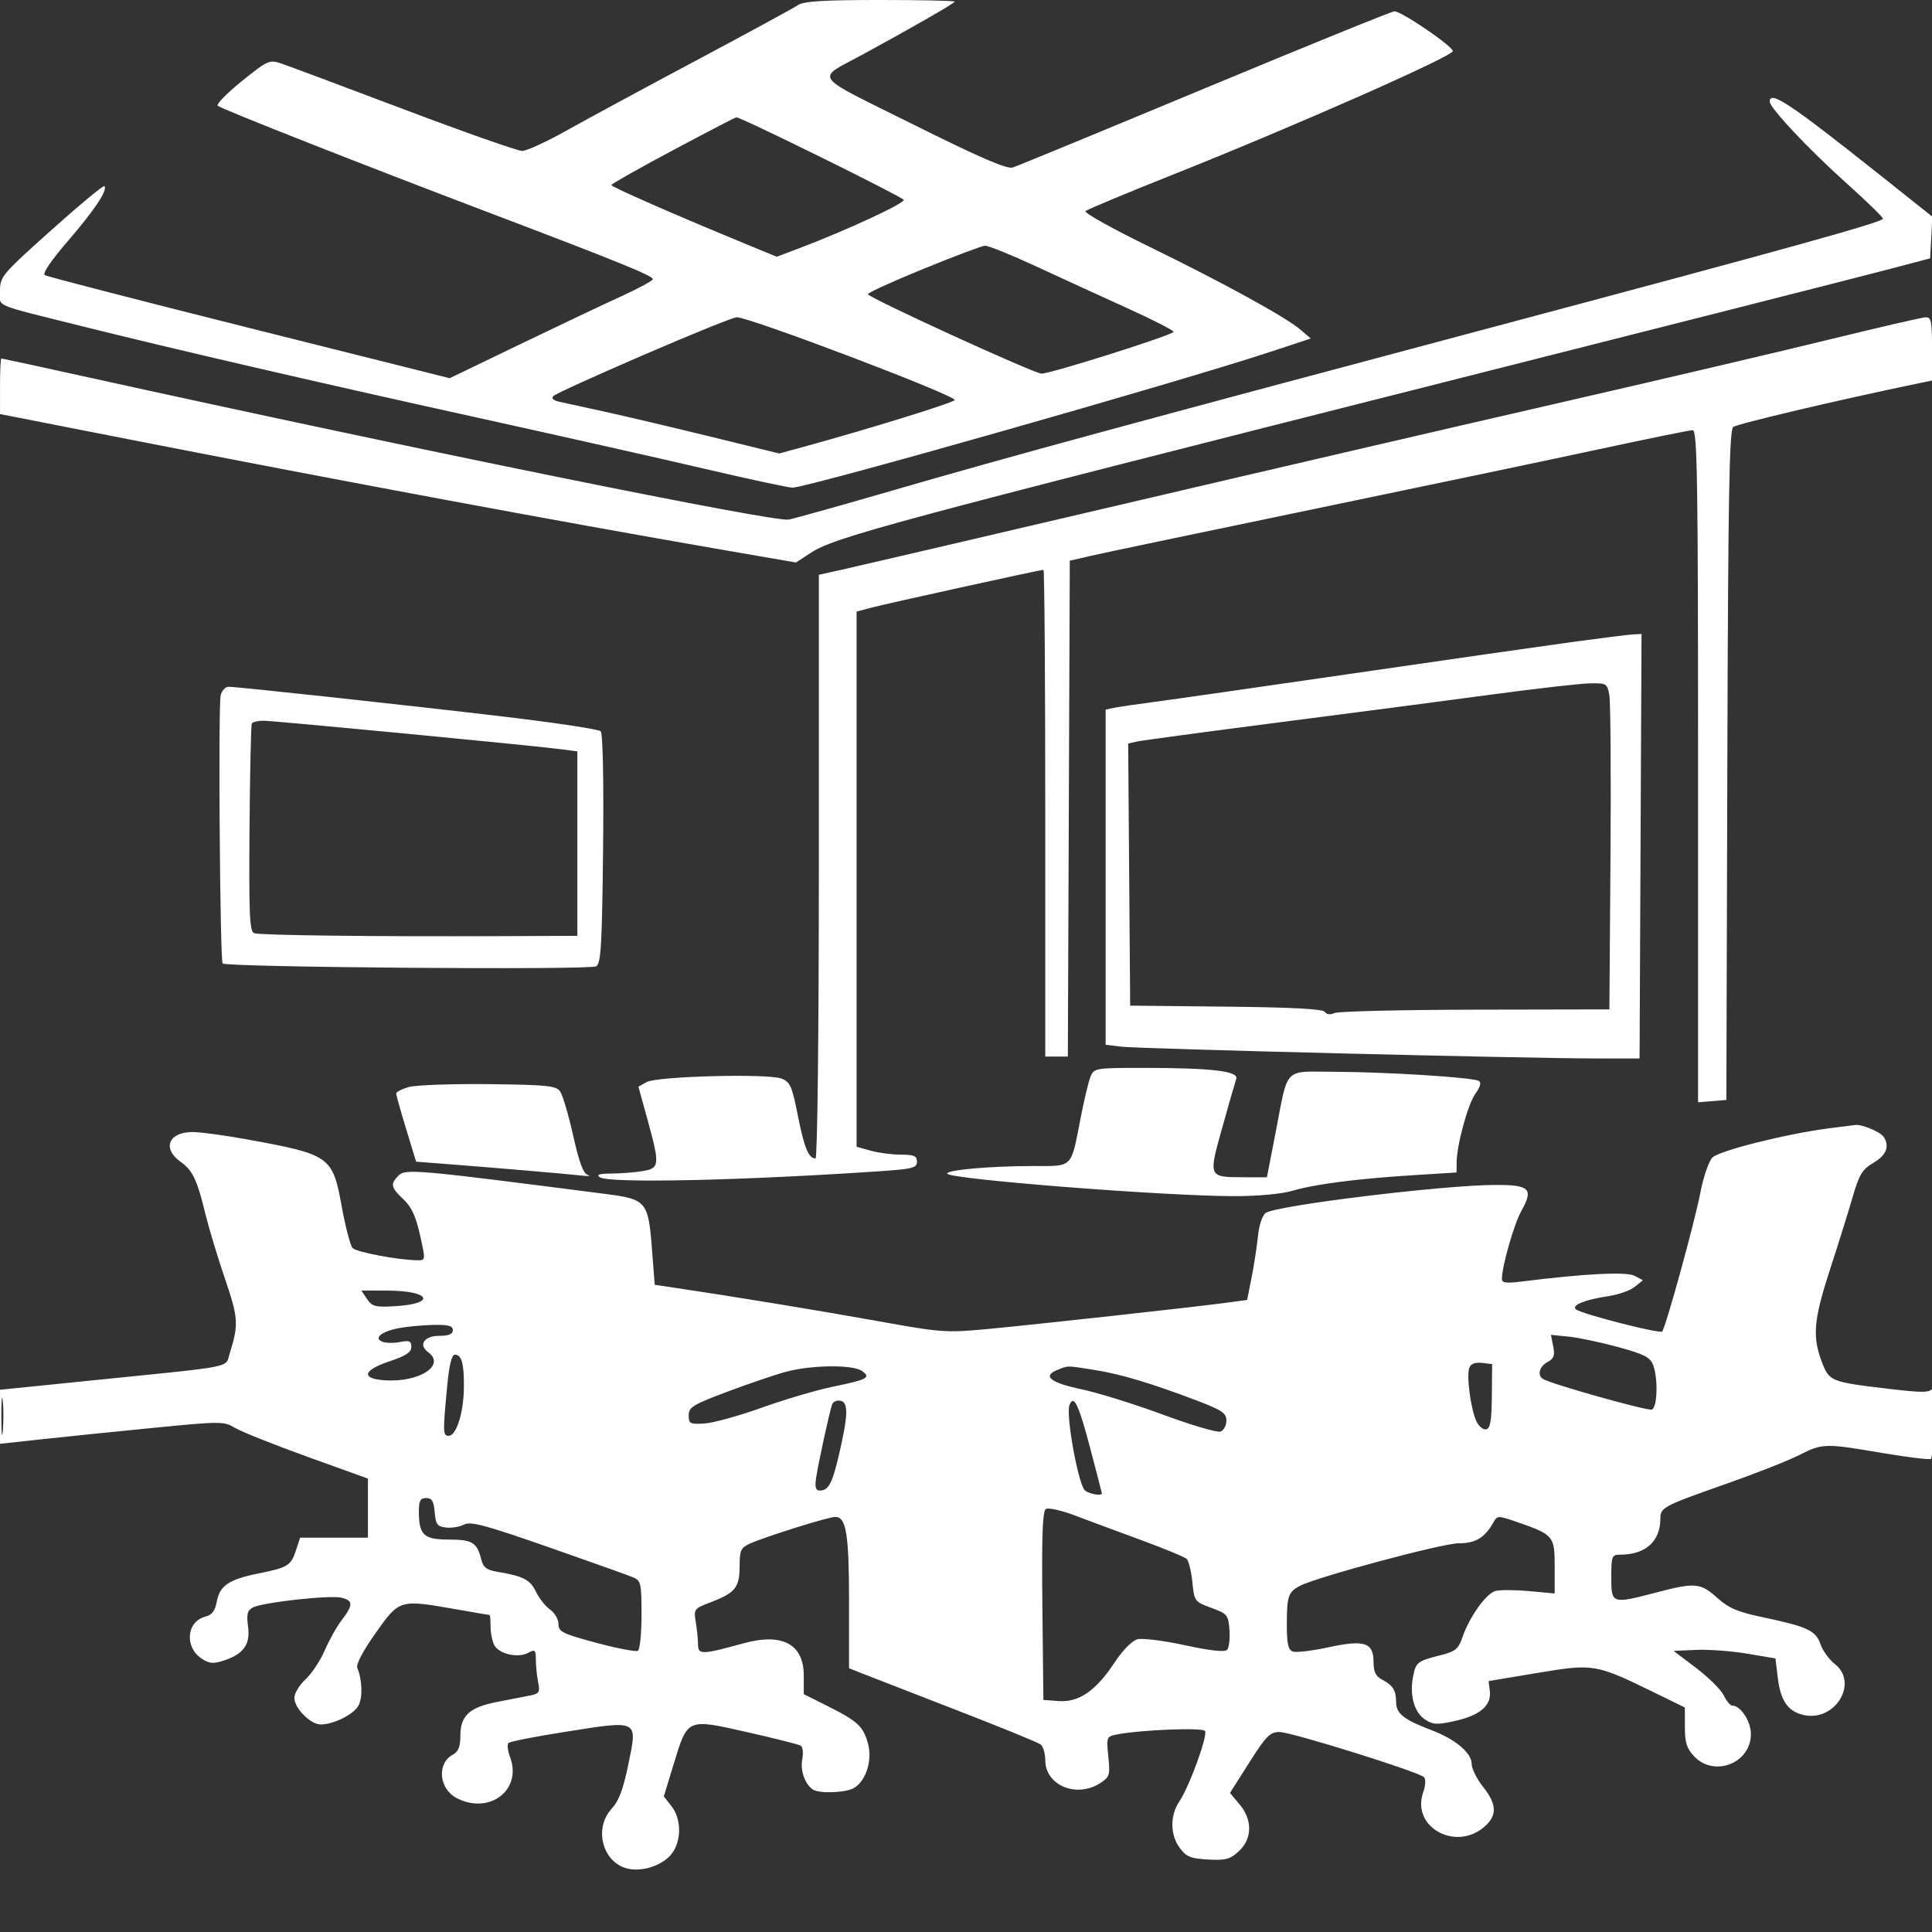 <?xml version="1.0" encoding="UTF-8" standalone="no"?><!DOCTYPE svg PUBLIC "-//W3C//DTD SVG 1.1//EN" "http://www.w3.org/Graphics/SVG/1.1/DTD/svg11.dtd"><svg width="100%" height="100%" viewBox="0 0 512 512" version="1.1" xmlns="http://www.w3.org/2000/svg" xmlns:xlink="http://www.w3.org/1999/xlink" xml:space="preserve" xmlns:serif="http://www.serif.com/" style="fill-rule:evenodd;clip-rule:evenodd;stroke-linejoin:round;stroke-miterlimit:2;"><rect x="0" y="0" width="512" height="512" fill="#333333" stroke="none"/><path d="M211.473,1.353c-1.085,0.744 -13.223,7.346 -26.973,14.672c-13.75,7.326 -29.272,15.717 -34.493,18.647c-5.222,2.931 -10.464,5.328 -11.65,5.328c-1.186,-0 -15.364,-4.994 -31.506,-11.098c-16.143,-6.104 -30.763,-11.564 -32.489,-12.133c-2.953,-0.975 -3.561,-0.695 -10.298,4.749c-3.939,3.182 -6.801,6.111 -6.362,6.509c0.957,0.867 38.26,15.56 72.266,28.464c33.401,12.674 43.032,16.585 43.032,17.475c0,0.416 -3.713,2.444 -8.25,4.508c-4.537,2.064 -16.649,7.803 -26.914,12.754l-18.664,9.002l-53.103,-13.316c-29.206,-7.324 -53.598,-13.623 -54.204,-13.997c-0.681,-0.421 1.652,-3.868 6.107,-9.024c7.055,-8.164 10.663,-13.591 9.687,-14.568c-0.269,-0.269 -6.603,4.984 -14.074,11.672c-13.026,11.66 -13.585,12.32 -13.585,16.043c-0,4.435 -2.453,3.367 21.5,9.355c24.219,6.054 63.598,15.164 104,24.06c21.45,4.723 48.9,10.9 61,13.727c12.1,2.826 22.693,5.101 23.54,5.056c4.784,-0.255 101.999,-27.886 126.393,-35.923l10.934,-3.603l-2.656,-2.284c-3.916,-3.368 -20.465,-12.453 -40.336,-22.144c-9.635,-4.698 -17.148,-8.898 -16.696,-9.334c0.451,-0.435 11.171,-4.909 23.821,-9.942c31.476,-12.523 73.5,-31.084 73.5,-32.463c0,-1.293 -13.565,-10.545 -15.46,-10.545c-0.686,0 -23.251,9.164 -50.144,20.364c-26.893,11.2 -49.852,20.662 -51.02,21.027c-1.549,0.484 -8.683,-2.602 -26.392,-11.42c-27.313,-13.599 -25.928,-11.702 -13.484,-18.463c13.389,-7.274 24.5,-13.661 24.5,-14.083c-0,-0.234 -8.9,-0.425 -19.777,-0.425c-14.985,0 -20.256,0.328 -21.75,1.353m257.527,25.583c0,1.664 10.243,12.559 20.25,21.54c5.363,4.812 9.75,9.073 9.75,9.47c0,0.922 -24.472,7.717 -106.5,29.575c-93.866,25.012 -125.414,33.599 -155,42.186c-14.3,4.15 -27.125,7.746 -28.5,7.991c-3.971,0.707 -97.982,-18.385 -185.397,-37.652c-12.593,-2.775 -23.055,-5.046 -23.25,-5.046c-0.194,0 -0.353,3.314 -0.353,7.364l-0,7.364l34.25,6.72c55.174,10.826 114.224,21.82 155.97,29.038l20.72,3.582l3.78,-2.474c6.505,-4.257 19.476,-7.751 171.28,-46.138c55.275,-13.978 106.125,-26.893 113,-28.701l12.5,-3.286l0.294,-5.525l0.293,-5.525l-13.293,-10.575c-24.358,-19.375 -29.794,-23.008 -29.794,-19.908m-290.725,12.909c-8.923,4.76 -16.236,8.896 -16.25,9.19c-0.023,0.499 16.707,7.84 35.646,15.641l8.172,3.366l6.328,-2.401c12.402,-4.704 27.809,-11.864 27.301,-12.686c-0.575,-0.93 -43.328,-22.01 -44.336,-21.86c-0.35,0.052 -7.937,3.989 -16.861,8.75m66.475,31.393c-8.113,3.309 -14.75,6.331 -14.75,6.717c0,0.889 44.024,21.039 46.017,21.062c2.39,0.027 34.983,-10.29 34.983,-11.074c0,-0.393 -5.512,-3.214 -12.25,-6.27c-6.738,-3.055 -17.649,-8.057 -24.249,-11.114c-6.599,-3.058 -12.674,-5.509 -13.5,-5.448c-0.825,0.061 -8.138,2.818 -16.251,6.127m-74.176,22.814c-12.609,5.445 -23.362,10.336 -23.895,10.869c-0.624,0.624 -0.118,1.163 1.426,1.517c1.317,0.302 6.67,1.477 11.895,2.611c5.225,1.135 17.825,4.102 28,6.595l18.5,4.532l6,-1.637c17.328,-4.726 40.5,-11.9 40.5,-12.539c0,-1.328 -54.666,-22.064 -57.8,-21.924c-0.935,0.041 -12.017,4.531 -24.626,9.976m313.926,-4.008c-13.2,3.234 -45.825,10.883 -72.5,16.998c-26.675,6.116 -78.875,18.237 -116,26.936c-37.125,8.699 -70.087,16.384 -73.25,17.078l-5.75,1.262l0,77.341c0,43.7 -0.382,77.341 -0.878,77.341c-1.838,-0 -2.989,-2.788 -4.68,-11.333c-1.551,-7.835 -2.042,-8.946 -4.345,-9.836c-3.593,-1.387 -32.978,-0.619 -35.756,0.935l-2.159,1.207l2.409,8.757c3.323,12.078 3.245,12.87 -1.341,13.628c-2.062,0.341 -5.775,0.632 -8.25,0.646c-3.277,0.019 -4.092,0.29 -3,0.996c2.517,1.627 37.776,0.856 74.25,-1.623c8.595,-0.584 9.75,-0.883 9.75,-2.52c0,-1.517 -0.778,-1.858 -4.25,-1.863c-2.338,-0.003 -5.937,-0.474 -8,-1.047l-3.75,-1.041l0,-141.829l3.75,-1.005c3.882,-1.041 44.925,-10.072 45.772,-10.072c0.263,0 0.478,29.025 0.478,64.5l0,64.5l5.986,0l0.257,-65.704l0.257,-65.705l5.5,-1.275c3.025,-0.701 29.575,-6.268 59,-12.371c29.425,-6.103 63.777,-13.312 76.338,-16.021c12.561,-2.708 23.474,-4.924 24.25,-4.924c1.205,0 1.412,13.036 1.412,89.06l0,89.061l3.75,-0.311l3.75,-0.31l0.255,-88.632c0.205,-70.957 0.513,-88.846 1.547,-89.704c1.019,-0.845 27.987,-7.199 49.448,-11.649l3.25,-0.674l0,-8.42c0,-7.385 -0.215,-8.411 -1.75,-8.338c-0.962,0.045 -12.55,2.728 -25.75,5.961m-68,80.114c-7.7,1.053 -33.8,4.797 -58,8.32c-24.2,3.523 -47.825,6.907 -52.5,7.519c-4.675,0.612 -9.512,1.322 -10.75,1.577l-2.25,0.464l0,88.839l4.25,0.509c4.723,0.565 107.649,3.114 125.75,3.114l11.5,0l0.258,-56.25l0.259,-56.25l-2.259,0.122c-1.242,0.066 -8.558,0.983 -16.258,2.036m-21,13.878c-11.55,1.556 -36.975,4.885 -56.5,7.398c-19.525,2.513 -36.518,4.804 -37.763,5.09l-2.263,0.521l0.263,34.727l0.263,34.728l25.452,0.268c17.552,0.184 25.668,0.617 26.149,1.395c0.433,0.701 1.398,0.815 2.548,0.3c1.018,-0.456 17.826,-0.859 37.351,-0.896l35.5,-0.067l0.288,-40c0.158,-22 0.025,-41.463 -0.296,-43.25c-0.563,-3.143 -0.738,-3.247 -5.287,-3.147c-2.588,0.057 -14.155,1.377 -25.705,2.933m-337.023,0.214c-0.681,2.732 -0.183,70.385 0.523,71.073c1.06,1.032 97.497,1.776 99,0.763c1.266,-0.853 1.55,-5.725 1.818,-31.181c0.191,-18.153 -0.06,-30.547 -0.631,-31.118c-0.522,-0.522 -11.915,-2.248 -25.318,-3.835c-26.441,-3.132 -70.886,-7.952 -73.32,-7.952c-0.831,0 -1.763,1.012 -2.072,2.25m8.25,7.5c-0.216,0.412 -0.488,12.956 -0.605,27.875c-0.178,22.691 0.02,27.215 1.211,27.673c1.483,0.568 31.896,0.931 65.917,0.786l19.75,-0.084l0,-48.877l-4.25,-0.558c-7.586,-0.996 -76.169,-7.57 -78.941,-7.567c-1.48,0.001 -2.867,0.34 -3.082,0.752m222.293,93.5c-0.516,1.238 -1.682,6.067 -2.592,10.733c-2.703,13.857 -1.885,13.016 -12.653,13.024c-11.235,0.009 -22.775,1.02 -22.775,1.996c0,1.453 57.422,5.974 76.068,5.989c6.326,0.005 12.549,-0.574 15.5,-1.443c5.962,-1.753 17.067,-3.177 32.182,-4.127l11.25,-0.707l0.015,-2.607c0.026,-4.688 2.994,-15.548 5.002,-18.305c1.258,-1.727 1.587,-2.93 0.916,-3.344c-1.502,-0.929 -24.372,-2.378 -38.208,-2.422c-13.809,-0.043 -12.233,-1.67 -15.704,16.213l-2.281,11.75l-6.12,-0.015c-9.439,-0.024 -9.412,0.039 -5.723,-13.131c1.75,-6.245 3.423,-12.074 3.719,-12.953c0.689,-2.047 -6.609,-2.901 -24.784,-2.901c-12.407,0 -12.909,0.082 -13.812,2.25m-180.77,2.838c-1.787,0.533 -3.256,1.294 -3.263,1.691c-0.007,0.396 1.179,4.626 2.636,9.398l2.648,8.678l7.614,0.588c13.186,1.019 32.475,2.664 36.115,3.079c1.925,0.22 2.737,0.164 1.803,-0.124c-1.227,-0.379 -2.313,-3.288 -3.926,-10.511c-1.227,-5.493 -2.788,-10.752 -3.471,-11.687c-1.078,-1.477 -3.584,-1.725 -19.073,-1.891c-9.808,-0.105 -19.296,0.245 -21.083,0.779m376.241,10.952c-11.184,1.463 -28.884,5.908 -30.677,7.704c-0.97,0.971 -2.397,5.11 -3.191,9.256c-1.507,7.864 -9.232,35.943 -10.138,36.848c-0.68,0.68 -21.697,-4.726 -22.898,-5.889c-1.137,-1.102 2.509,-2.551 8.791,-3.493c2.582,-0.387 5.664,-1.489 6.848,-2.448l2.154,-1.744l-2.2,-1.177c-2.12,-1.135 -13.467,-0.559 -29.93,1.519c-4.135,0.522 -5.247,0.368 -5.235,-0.727c0.036,-3.41 3.229,-14.55 5.149,-17.967c3.3,-5.871 2.249,-6.925 -6.883,-6.905c-13.787,0.031 -58.173,5.452 -60.888,7.437c-0.861,0.63 -1.742,3.279 -2.022,6.081c-0.272,2.731 -1.03,7.665 -1.683,10.965l-1.188,6l-5.5,0.739c-8.536,1.146 -50.177,5.731 -63.116,6.949c-11.147,1.049 -12.319,0.967 -29,-2.037c-15.554,-2.8 -38.603,-6.586 -53.884,-8.851l-5.5,-0.815l-0.722,-9.384c-0.98,-12.743 -1.442,-13.291 -12.385,-14.7c-50.519,-6.505 -52.934,-6.718 -54.821,-4.83c-2.193,2.193 -1.991,3.152 1.318,6.235c2.125,1.981 3.289,4.48 4.401,9.444c1.502,6.711 1.499,6.75 -0.64,6.73c-5.146,-0.047 -16.234,-2.145 -17.232,-3.261c-0.6,-0.67 -1.888,-5.612 -2.863,-10.982c-2.427,-13.367 -3.026,-13.786 -25.475,-17.851c-5.731,-1.037 -12.054,-1.886 -14.05,-1.886c-6.389,0 -8.135,4.365 -3.163,7.906c3.215,2.29 4.347,4.693 6.634,14.094c0.87,3.575 3.164,11.153 5.099,16.841c3.577,10.513 3.676,12.07 1.261,19.876c-1.181,3.817 1.676,3.241 -34.112,6.871l-26.75,2.713l0,14.326l11.25,-1.228c6.188,-0.675 19.509,-2.035 29.604,-3.022c17.841,-1.744 18.443,-1.742 21.5,0.067c1.73,1.023 10.346,4.456 19.146,7.628l16,5.767l0,15.661l-17.975,0l-1.102,3.37c-1.321,4.04 -2.168,4.562 -9.923,6.113c-7.796,1.559 -10.259,3.214 -11.049,7.425c-0.467,2.492 -1.288,3.585 -3.018,4.019c-5.03,1.263 -5.616,8.097 -0.955,11.15c2.006,1.315 3.06,1.4 5.863,0.475c5.238,-1.728 7.028,-4.264 6.387,-9.044c-0.432,-3.22 -0.177,-4.232 1.258,-5.001c2.555,-1.367 20.506,-3.351 23.507,-2.598c3.131,0.786 3.145,1.887 0.078,5.909c-1.336,1.751 -3.366,5.37 -4.511,8.043c-1.146,2.672 -3.428,6.114 -5.071,7.65c-1.644,1.535 -2.989,3.756 -2.989,4.936c0,2.736 4.276,7.053 6.987,7.053c3.424,0 8.772,-2.682 10.029,-5.029c1.131,-2.113 0.972,-6.829 -0.335,-9.971c-0.384,-0.921 1.5,-4.493 4.876,-9.25c6.338,-8.93 6.297,-8.918 21.443,-6.25c4.675,0.823 8.613,1.498 8.75,1.499c0.137,0 0.25,1.381 0.25,3.067c0,1.686 0.446,3.899 0.992,4.918c1.255,2.346 6.255,3.49 8.949,2.047c1.859,-0.995 2.059,-0.819 2.059,1.809c0,1.6 0.272,4.27 0.605,5.933c0.544,2.72 0.319,3.077 -2.25,3.575c-1.57,0.304 -5.483,1.066 -8.694,1.692c-7.25,1.414 -9.661,3.642 -9.661,8.925c0,2.933 -0.517,4.241 -1.988,5.029c-4.3,2.301 -3.706,9.079 1.009,11.517c8.729,4.514 17.427,-2.188 14.14,-10.896c-0.63,-1.667 -0.811,-3.338 -0.403,-3.712c0.408,-0.375 6.734,-1.631 14.057,-2.792c20.796,-3.297 20.153,-3.607 17.68,8.54c-1.319,6.473 -2.493,9.598 -4.376,11.641c-4.979,5.401 -2.321,14.672 4.584,15.992c3.87,0.739 8.97,-1.053 11.252,-3.953c2.68,-3.408 2.681,-9.253 0.002,-12.659l-2.044,-2.598l2.562,-8.399c3.782,-12.399 3.467,-12.259 19.451,-8.655c7.312,1.649 13.74,3.274 14.285,3.61c0.545,0.337 0.724,1.945 0.398,3.573c-0.589,2.945 0.691,6.63 2.791,8.032c1.661,1.109 8.462,0.909 10.75,-0.315c3.265,-1.748 5.093,-7.302 3.883,-11.798c-1.243,-4.616 -2.723,-5.992 -10.783,-10.024l-6.25,-3.127l0,-4.946c0,-8.338 -5.704,-11.369 -16.022,-8.515c-10.87,3.007 -11.977,3.041 -11.989,0.371c-0.006,-1.31 -0.277,-3.99 -0.602,-5.956c-0.579,-3.495 -0.489,-3.614 4.029,-5.34c6.42,-2.451 7.584,-3.909 7.584,-9.496c0,-4.204 0.318,-4.913 2.687,-5.992c4.122,-1.878 20.808,-7.097 22.691,-7.097c2.886,0 3.622,4.598 3.622,22.616l0,17.486l3.25,1.293c1.787,0.712 12.925,5.038 24.75,9.614c11.825,4.576 22.063,8.751 22.75,9.278c0.688,0.527 1.25,2.399 1.25,4.161c0,6.733 8.347,10.175 14.654,6.043c2.402,-1.574 2.561,-2.115 2.058,-6.99c-0.53,-5.14 -0.47,-5.299 2.213,-5.836c6.216,-1.243 22.81,-1.903 23.411,-0.93c0.765,1.238 -4.148,14.722 -6.794,18.645c-2.519,3.734 -2.473,8.894 0.11,12.364c1.735,2.331 2.894,2.801 7.506,3.05c4.661,0.251 5.847,-0.069 8.148,-2.202c3.576,-3.314 3.643,-8.311 0.168,-12.441l-2.526,-3.002l5.126,-8.075c4.465,-7.033 5.496,-8.074 7.997,-8.074c3.145,0 36.863,10.534 38.292,11.963c0.514,0.514 0.423,2.211 -0.217,4.047c-3.262,9.359 9.014,15.885 16.556,8.8c3.089,-2.902 2.893,-5.786 -0.702,-10.31c-1.65,-2.076 -3,-4.798 -3,-6.049c-0,-2.907 -4.318,-6.542 -10.595,-8.917c-7.326,-2.774 -9.403,-4.404 -9.42,-7.399c-0.019,-3.211 -0.805,-4.477 -3.735,-6.02c-1.666,-0.878 -2.25,-2.076 -2.25,-4.615c0,-5.233 -2.387,-6.016 -12.002,-3.939c-4.33,0.936 -8.576,1.431 -9.435,1.101c-1.207,-0.463 -1.56,-2.144 -1.548,-7.381c0.017,-7.299 0.407,-8.42 3.485,-10.023c4.496,-2.341 37.718,-11.258 41.945,-11.258c4.598,-0 7.036,-1.463 9.359,-5.615c1,-1.786 1.186,-1.785 6.363,0.015c9.542,3.32 9.833,3.668 9.833,11.767l0,7.12l-6.75,-0.621c-3.712,-0.342 -7.732,-0.362 -8.933,-0.045c-2.473,0.654 -6.891,6.835 -8.754,12.25c-1.085,3.152 -1.855,3.781 -5.856,4.789c-6.134,1.545 -6.526,1.858 -7.265,5.797c-0.916,4.884 0.36,9.367 3.195,11.225c2.138,1.4 3.196,1.45 8.006,0.374c6.575,-1.472 9.612,-4.078 9.17,-7.869l-0.313,-2.687l12.924,-2.157c14.849,-2.477 15.451,-2.379 30.576,5.007l8.5,4.15l-0,5.169c-0,4.095 0.504,5.706 2.424,7.75c5.325,5.668 15.076,1.869 15.076,-5.874c-0,-3.397 -2.719,-7.545 -4.945,-7.545c-0.52,-0 -1.533,-1.217 -2.25,-2.705c-0.718,-1.488 -4.003,-4.751 -7.301,-7.25l-5.995,-4.545l5.995,-0.266c3.298,-0.147 9.371,0.303 13.496,1l7.5,1.266l0.648,5.308c0.728,5.967 2.729,8.786 6.883,9.699c8.285,1.82 14.582,-8.534 8.219,-13.514c-1.512,-1.184 -3.239,-3.575 -3.836,-5.314c-1.237,-3.598 -3.469,-4.619 -15.76,-7.207c-6.21,-1.307 -8.634,-2.363 -11.622,-5.062c-4.369,-3.947 -5.853,-4.078 -16.032,-1.41c-11.909,3.121 -12,3.091 -12,-4c-0,-5.632 0.144,-6 2.351,-6c6.723,0 10.649,-3.514 10.649,-9.53c-0,-2.987 0.664,-3.337 17.673,-9.32c7.61,-2.677 16.181,-6.056 19.048,-7.509c6.273,-3.178 6.788,-3.191 22.245,-0.566c6.72,1.141 12.463,1.829 12.764,1.529c0.3,-0.301 0.741,-4.947 0.979,-10.325c0.29,-6.54 0.11,-9.313 -0.544,-8.372c-0.83,1.195 -2.583,1.216 -11.654,0.141c-15.395,-1.825 -15.726,-1.957 -17.705,-7.119c-2.567,-6.698 -2.176,-11.199 2.118,-24.382c2.159,-6.626 4.858,-15.265 5.999,-19.197c1.78,-6.136 2.571,-7.444 5.576,-9.217c3.379,-1.994 4.305,-4.32 2.715,-6.82c-0.843,-1.327 -5.7,-3.382 -7.529,-3.186c-0.652,0.07 -3.889,0.48 -7.194,0.913m-387.23,45.21c1.328,1.986 2.194,2.209 7.372,1.905c11.122,-0.654 9.446,-4.114 -2.005,-4.14l-6.872,-0.015l1.505,2.25m8.438,7.716c-4.675,0.905 -6.796,2.676 -4.335,3.62c0.934,0.358 3.034,0.384 4.667,0.058c2.455,-0.491 2.969,-0.266 2.969,1.298c-0,1.414 -1.452,2.375 -5.75,3.808c-7.142,2.381 -7.683,4.624 -1.219,5.046c9.083,0.593 16.153,-3.995 11.452,-7.432c-2.717,-1.987 -1.091,-4.364 2.986,-4.364c2.472,-0 3.531,-0.45 3.531,-1.5c-0,-1.157 -1.199,-1.474 -5.25,-1.385c-2.888,0.063 -6.96,0.446 -9.051,0.851m305.907,4.815c0.486,2.428 0.186,3.26 -1.499,4.162c-2.166,1.159 -2.799,3.511 -1.211,4.493c2.209,1.365 27.733,8.537 28.853,8.107c1.477,-0.567 1.688,-8.263 0.325,-11.848c-0.76,-2 -2.415,-2.843 -9.25,-4.71c-4.578,-1.251 -10.462,-2.491 -13.074,-2.757l-4.751,-0.483l0.607,3.036m-293.099,10.469c-1.18,12.466 -1.156,13.25 0.404,13.25c2.01,-0 3.924,-6.042 4.013,-12.668c0.086,-6.407 -0.57,-8.832 -2.387,-8.832c-0.835,-0 -1.508,2.736 -2.03,8.25m270.864,-4.775c-0.789,2.056 0.362,10.845 1.847,14.104c0.626,1.375 1.792,2.369 2.591,2.21c1.125,-0.224 1.47,-2.203 1.532,-8.789l0.08,-8.5l-2.716,-0.317c-1.788,-0.209 -2.928,0.233 -3.334,1.292m-181.114,1.068c-2.883,0.777 -9.858,3.145 -15.5,5.264c-9.125,3.426 -10.257,4.118 -10.257,6.272c-0,2.219 0.351,2.399 4.203,2.158c2.311,-0.144 9.142,-2.032 15.179,-4.195c6.037,-2.162 14.458,-4.651 18.712,-5.53c9.341,-1.929 10.259,-2.415 7.866,-4.165c-2.401,-1.755 -13.349,-1.649 -20.203,0.196m71.909,-0.481c-4.016,1.61 -1.795,3.376 6.417,5.104c4.354,0.917 14.085,3.948 21.623,6.736c7.538,2.788 14.401,4.802 15.25,4.477c0.849,-0.326 1.544,-1.637 1.544,-2.913c-0,-1.974 -1.157,-2.761 -7.75,-5.268c-12.25,-4.66 -20.241,-7.051 -27.25,-8.157c-7.503,-1.184 -6.823,-1.186 -9.834,0.021m-279.823,12.438c0.003,4.4 0.179,6.076 0.39,3.724c0.212,-2.352 0.209,-5.952 -0.006,-8c-0.215,-2.048 -0.388,-0.124 -0.384,4.276m220.169,-3.324c-0.688,1.89 -3.695,15.716 -4.257,19.574c-0.353,2.422 -0.095,3.25 1.013,3.25c2.278,-0 3.281,-1.883 5.062,-9.5c2.429,-10.39 2.53,-13.848 0.417,-14.285c-0.964,-0.2 -1.97,0.233 -2.235,0.961m62.892,0.212c-0.942,2.457 2.026,19.439 3.909,22.362c0.655,1.018 4.703,1.882 4.681,1c-0.004,-0.137 -1.364,-5.413 -3.024,-11.723c-3.139,-11.938 -4.421,-14.62 -5.566,-11.639m-172.404,28.178c-0,6.221 1.291,7.434 7.913,7.434c6.235,-0 7.487,0.761 8.608,5.229c0.544,2.164 1.426,2.843 4.331,3.327c6.825,1.137 8.642,2.078 10.172,5.264c0.838,1.746 2.526,3.877 3.75,4.734c1.224,0.858 2.226,2.585 2.226,3.839c-0,2.042 1.044,2.559 10.047,4.973c5.525,1.482 10.475,2.429 11,2.105c0.524,-0.324 0.953,-4.622 0.953,-9.551c-0,-8.345 -0.155,-9.029 -2.25,-9.918c-1.238,-0.525 -11.355,-4.135 -22.484,-8.023c-16.667,-5.821 -20.597,-6.872 -22.299,-5.961c-1.136,0.608 -3.281,0.965 -4.766,0.794c-2.332,-0.269 -2.743,-0.825 -3.011,-4.062c-0.244,-2.938 -0.731,-3.75 -2.25,-3.75c-1.557,-0 -1.94,0.704 -1.94,3.566m166.166,-0.668c-0.895,0.553 -1.133,7.1 -0.934,25.672l0.268,24.93l4.033,0.297c5.347,0.394 9.841,-2.679 14.733,-10.071c2.31,-3.492 4.713,-5.934 6.208,-6.309c1.341,-0.336 6.999,0.381 12.574,1.593c6.563,1.428 10.479,1.863 11.108,1.234c0.535,-0.535 0.831,-2.888 0.658,-5.23c-0.298,-4.044 -0.54,-4.341 -4.814,-5.911c-4.419,-1.623 -4.51,-1.747 -5.025,-6.853c-0.289,-2.861 -0.964,-5.614 -1.5,-6.119c-0.536,-0.506 -5.925,-2.735 -11.975,-4.955c-6.05,-2.22 -13.955,-5.158 -17.567,-6.529c-3.611,-1.37 -7.107,-2.158 -7.767,-1.749" style="fill:#fff;"/></svg>
